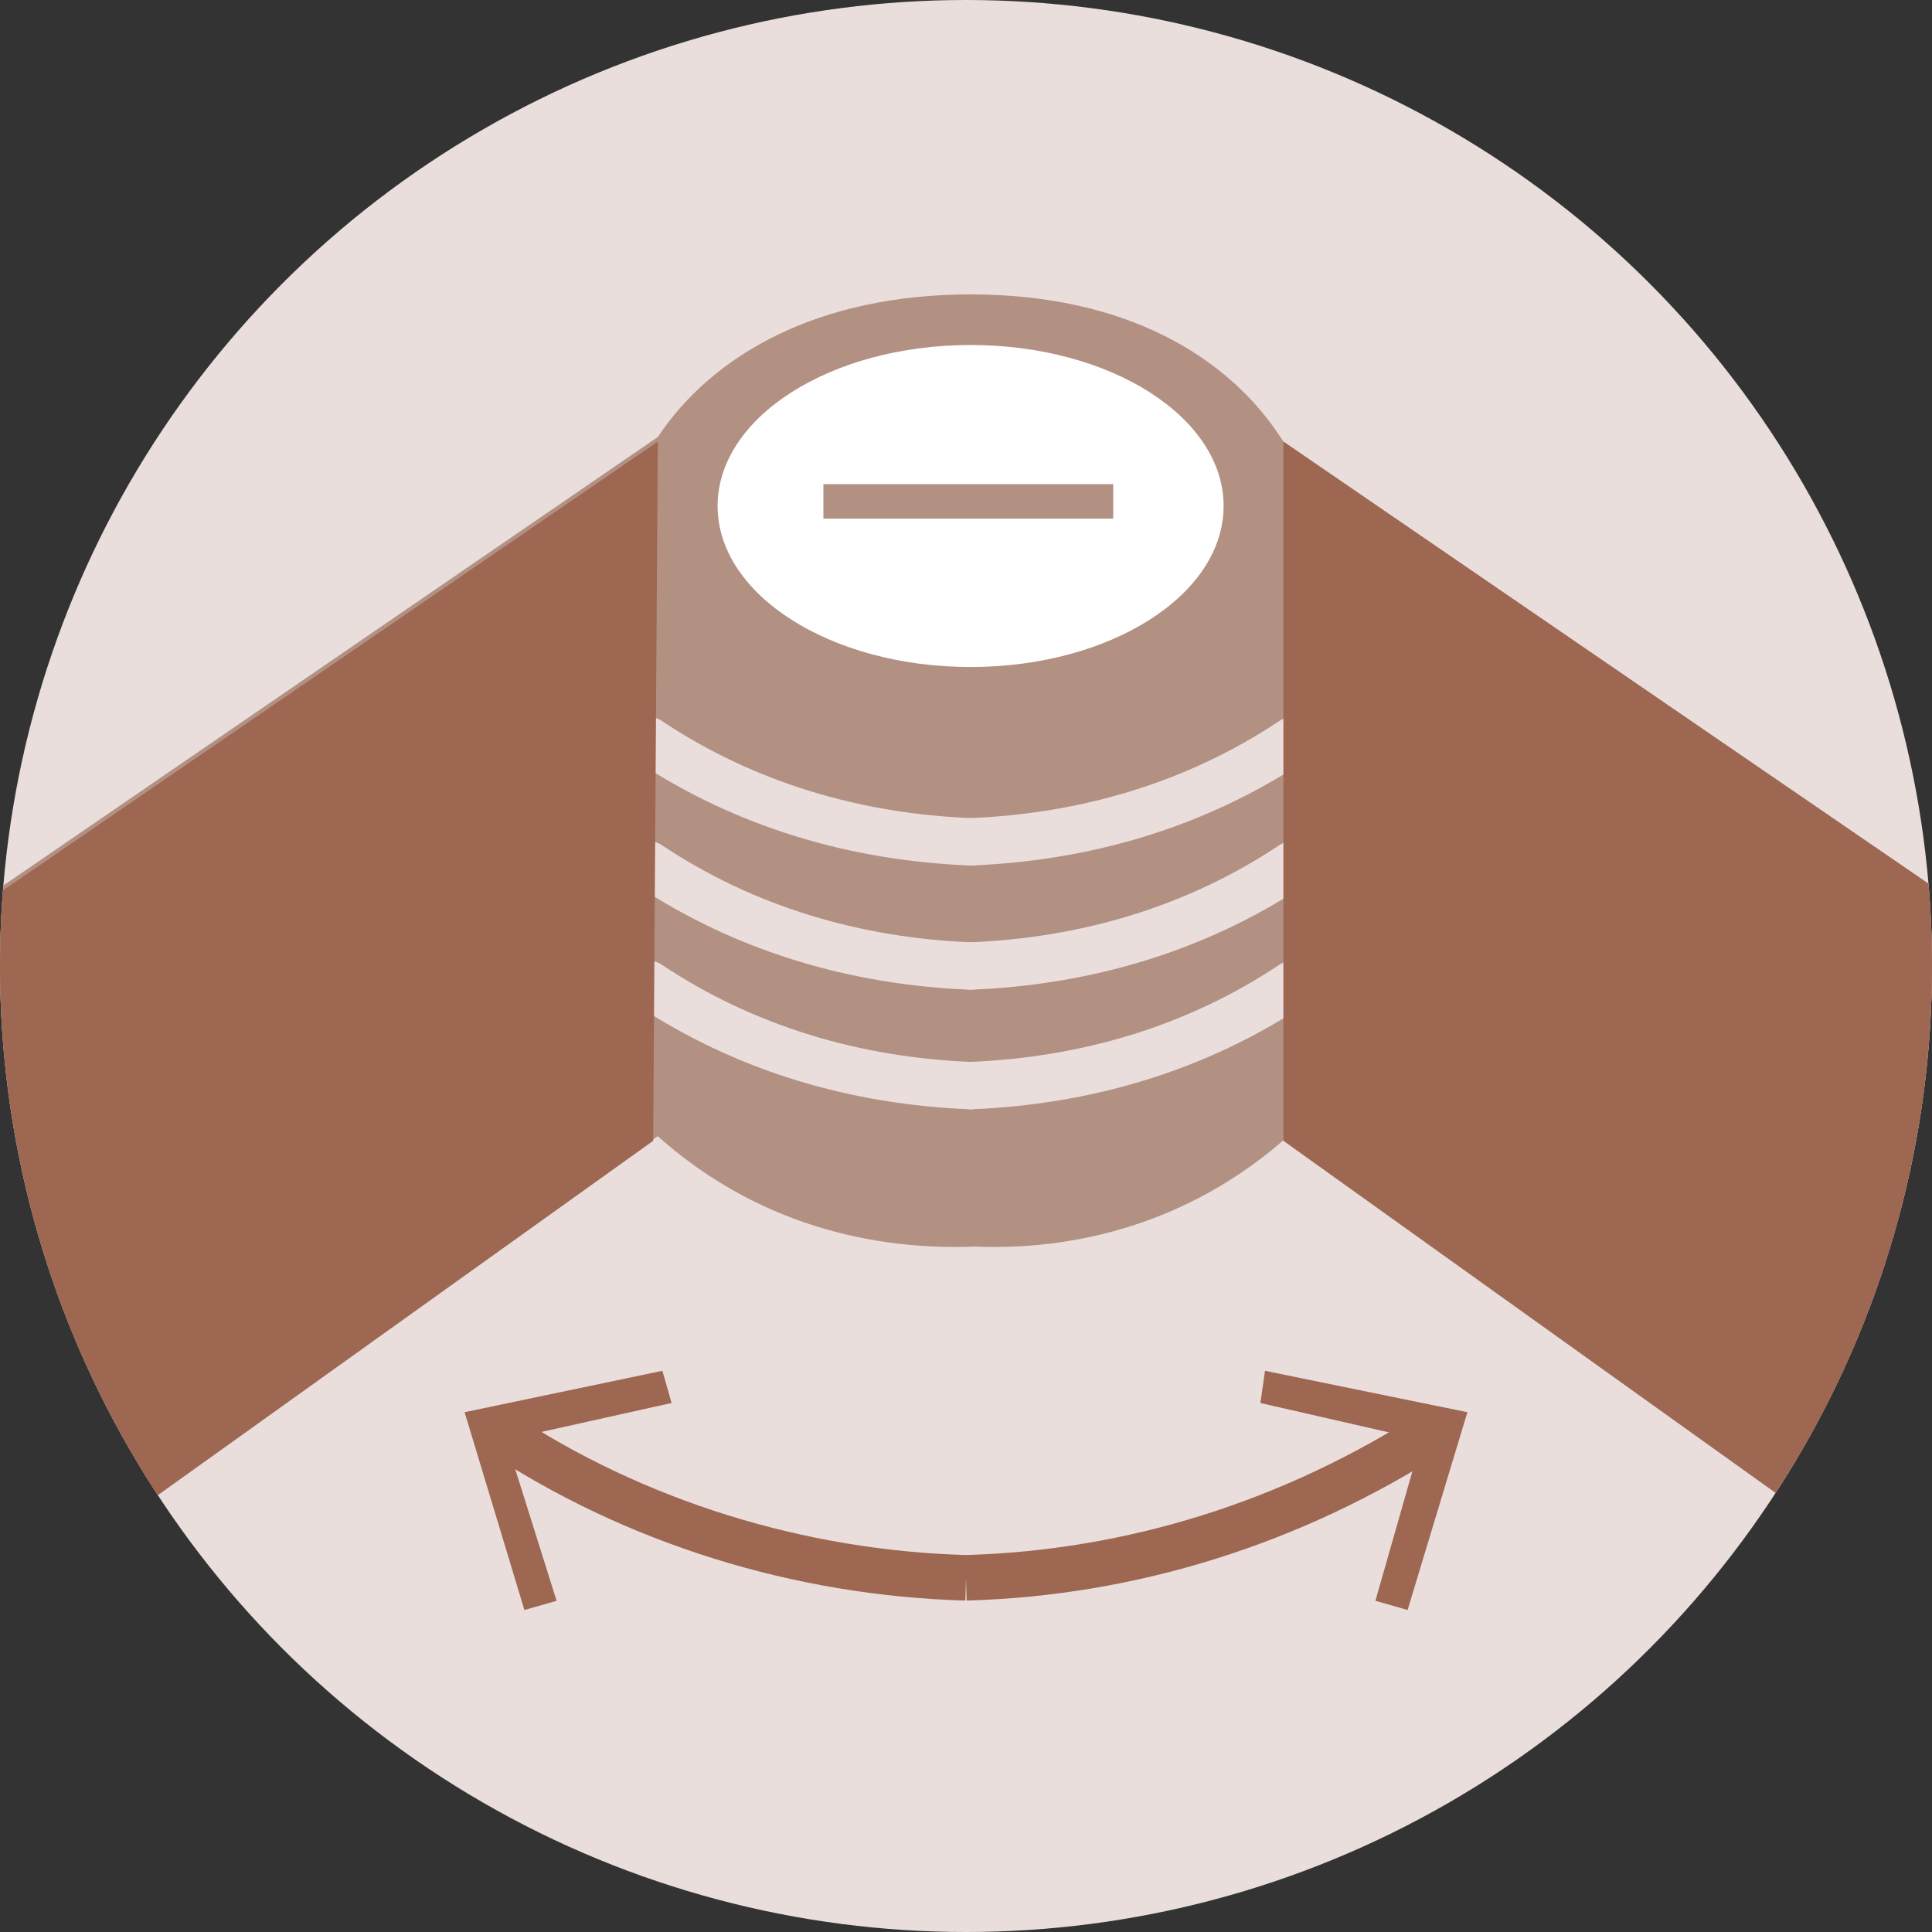 <?xml version="1.0" encoding="utf-8"?>
<!-- Generator: Adobe Illustrator 25.2.1, SVG Export Plug-In . SVG Version: 6.00 Build 0)  -->
<svg version="1.1" id="bac865fa-ffaa-439f-83ec-641c09e86c56"
	 xmlns="http://www.w3.org/2000/svg" xmlns:xlink="http://www.w3.org/1999/xlink" x="0px" y="0px" viewBox="0 0 42 42"
	 style="enable-background:new 0 0 42 42;" xml:space="preserve">
<rect x="0" y="0" width="42" height="42" fill="#333333" stroke="none"/>
<style type="text/css">
	.st0{fill:#E9DEDC;}
	.st1{fill:none;stroke:#9D6752;stroke-width:0.99;stroke-miterlimit:10;}
	.st2{fill:#9D6752;}
	.st3{clip-path:url(#SVGID_2_);}
	.st4{fill:#B29183;}
	.st5{fill:none;stroke:#EADEDC;stroke-width:1.03;stroke-linecap:round;stroke-miterlimit:10;}
	.st6{fill:#FFFFFF;}
	.st7{fill:none;stroke:#B29183;stroke-width:0.75;stroke-miterlimit:10;}
</style>
<circle class="st0" cx="21" cy="21" r="21"/>
<path class="st1" d="M21,34.3c-3.6-0.1-7.2-1.2-10.2-3.2"/>
<polygon class="st2" points="14.4,29.8 14.6,30.5 11,31.3 12.1,34.8 11.4,35 10.1,30.7 "/>
<path class="st1" d="M21,34.3c3.6-0.1,7.1-1.2,10.2-3.2"/>
<polygon class="st2" points="30.6,35 29.9,34.8 30.9,31.3 27.4,30.5 27.5,29.8 31.9,30.7 "/>
<g>
	<defs>
		<circle id="SVGID_1_" cx="21" cy="21" r="21"/>
	</defs>
	<clipPath id="SVGID_2_">
		<use xlink:href="#SVGID_1_"  style="overflow:visible;"/>
	</clipPath>
	<g class="st3">
		<path class="st4" d="M42.2,19.4L27.9,9.6c-1.2-1.9-3.5-3.2-6.8-3.2s-5.6,1.3-6.8,3.1l-14.3,9.8c-0.3,0.2-0.5,0.6-0.5,0.9v12.9
			c0,0.4,0.2,0.8,0.6,1c0.2,0.1,0.3,0.1,0.5,0.1c0.2,0,0.5-0.1,0.7-0.2l13-9.3c1.9,1.7,4.3,2.5,6.9,2.4c2.5,0.1,4.9-0.7,6.8-2.4
			l13,9.3c0.2,0.1,0.4,0.2,0.7,0.2c0.2,0,0.4,0,0.5-0.1c0.4-0.2,0.6-0.6,0.6-1V20.3C42.7,19.9,42.5,19.6,42.2,19.4z"/>
		<path class="st5" d="M21.1,18.3c-2.5-0.1-4.9-0.8-7-2.2"/>
		<path class="st5" d="M21.1,18.3c2.5-0.1,4.9-0.8,7-2.2"/>
		<path class="st5" d="M21.1,21c-2.5-0.1-4.9-0.8-7-2.2"/>
		<path class="st5" d="M21.1,21c2.5-0.1,4.9-0.8,7-2.2"/>
		<path class="st5" d="M21.1,23.6c-2.5-0.1-4.9-0.8-7-2.2"/>
		<path class="st5" d="M21.1,23.6c2.5-0.1,4.9-0.8,7-2.2"/>
		<ellipse class="st6" cx="21.1" cy="11" rx="5.5" ry="3.5"/>
		<line class="st7" x1="17.9" y1="10.9" x2="24.2" y2="10.9"/>
		<path class="st2" d="M14.2,24.8l-13,9.3c-0.2,0.1-0.4,0.2-0.6,0.2c-0.2,0-0.4,0-0.5-0.1c-0.4-0.2-0.6-0.6-0.6-1V20.3
			c0-0.4,0.2-0.7,0.5-0.9l14.3-9.8L14.2,24.8z"/>
		<path class="st2" d="M27.9,24.8l13,9.3c0.2,0.1,0.4,0.2,0.7,0.2c0.2,0,0.4,0,0.5-0.1c0.4-0.2,0.6-0.6,0.6-1V20.3
			c0-0.4-0.2-0.7-0.5-0.9L27.9,9.6L27.9,24.8z"/>
	</g>
</g>
</svg>
